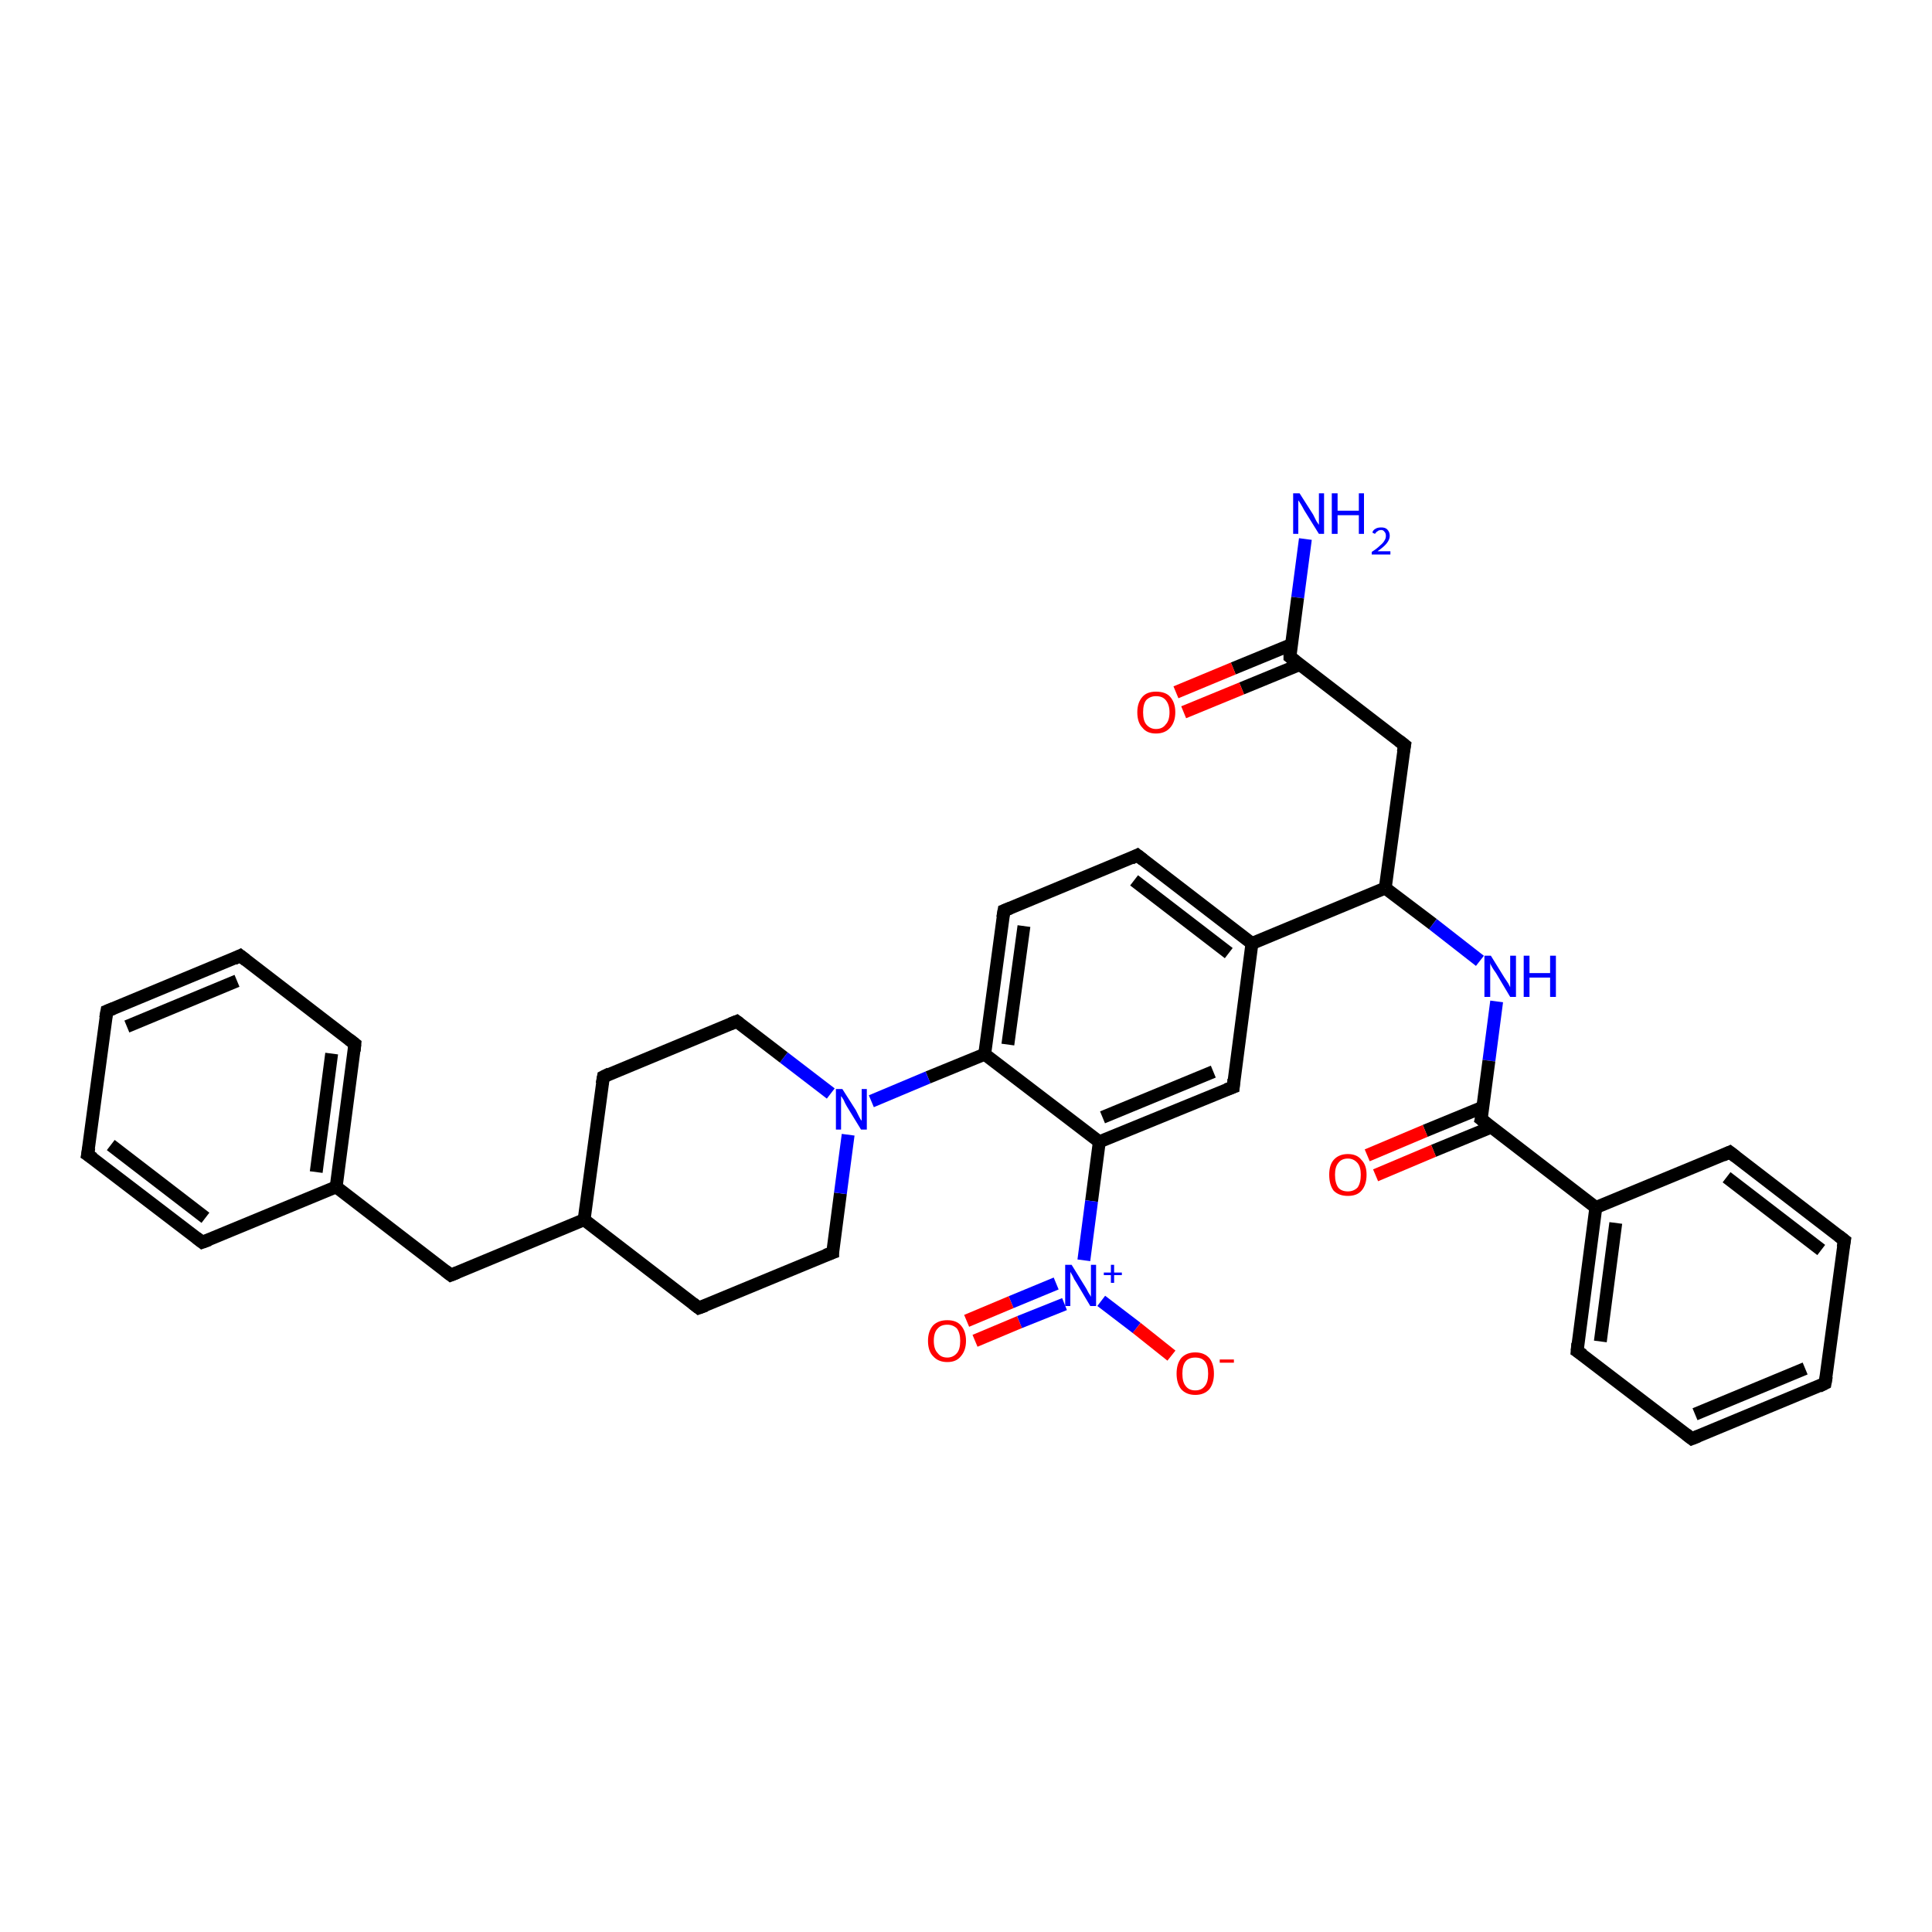 <?xml version='1.0' encoding='iso-8859-1'?>
<svg version='1.1' baseProfile='full'
              xmlns='http://www.w3.org/2000/svg'
                      xmlns:rdkit='http://www.rdkit.org/xml'
                      xmlns:xlink='http://www.w3.org/1999/xlink'
                  xml:space='preserve'
width='300px' height='300px' viewBox='0 0 300 300'>
<!-- END OF HEADER -->
<rect style='opacity:1.0;fill:#FFFFFF;stroke:none' width='300.0' height='300.0' x='0.0' y='0.0'> </rect>
<path class='bond-0 atom-0 atom-1' d='M 202.7,83.7 L 201.5,92.8' style='fill:none;fill-rule:evenodd;stroke:#0000FF;stroke-width:2.0px;stroke-linecap:butt;stroke-linejoin:miter;stroke-opacity:1' />
<path class='bond-0 atom-0 atom-1' d='M 201.5,92.8 L 200.3,102.0' style='fill:none;fill-rule:evenodd;stroke:#000000;stroke-width:2.0px;stroke-linecap:butt;stroke-linejoin:miter;stroke-opacity:1' />
<path class='bond-1 atom-1 atom-2' d='M 200.5,100.1 L 191.5,103.8' style='fill:none;fill-rule:evenodd;stroke:#000000;stroke-width:2.0px;stroke-linecap:butt;stroke-linejoin:miter;stroke-opacity:1' />
<path class='bond-1 atom-1 atom-2' d='M 191.5,103.8 L 182.6,107.5' style='fill:none;fill-rule:evenodd;stroke:#FF0000;stroke-width:2.0px;stroke-linecap:butt;stroke-linejoin:miter;stroke-opacity:1' />
<path class='bond-1 atom-1 atom-2' d='M 201.8,103.2 L 192.8,106.9' style='fill:none;fill-rule:evenodd;stroke:#000000;stroke-width:2.0px;stroke-linecap:butt;stroke-linejoin:miter;stroke-opacity:1' />
<path class='bond-1 atom-1 atom-2' d='M 192.8,106.9 L 183.8,110.6' style='fill:none;fill-rule:evenodd;stroke:#FF0000;stroke-width:2.0px;stroke-linecap:butt;stroke-linejoin:miter;stroke-opacity:1' />
<path class='bond-2 atom-1 atom-3' d='M 200.3,102.0 L 218.1,115.7' style='fill:none;fill-rule:evenodd;stroke:#000000;stroke-width:2.0px;stroke-linecap:butt;stroke-linejoin:miter;stroke-opacity:1' />
<path class='bond-3 atom-3 atom-4' d='M 218.1,115.7 L 215.1,137.9' style='fill:none;fill-rule:evenodd;stroke:#000000;stroke-width:2.0px;stroke-linecap:butt;stroke-linejoin:miter;stroke-opacity:1' />
<path class='bond-4 atom-4 atom-5' d='M 215.1,137.9 L 222.5,143.5' style='fill:none;fill-rule:evenodd;stroke:#000000;stroke-width:2.0px;stroke-linecap:butt;stroke-linejoin:miter;stroke-opacity:1' />
<path class='bond-4 atom-4 atom-5' d='M 222.5,143.5 L 229.8,149.2' style='fill:none;fill-rule:evenodd;stroke:#0000FF;stroke-width:2.0px;stroke-linecap:butt;stroke-linejoin:miter;stroke-opacity:1' />
<path class='bond-5 atom-5 atom-6' d='M 232.4,155.5 L 231.2,164.7' style='fill:none;fill-rule:evenodd;stroke:#0000FF;stroke-width:2.0px;stroke-linecap:butt;stroke-linejoin:miter;stroke-opacity:1' />
<path class='bond-5 atom-5 atom-6' d='M 231.2,164.7 L 230.0,173.8' style='fill:none;fill-rule:evenodd;stroke:#000000;stroke-width:2.0px;stroke-linecap:butt;stroke-linejoin:miter;stroke-opacity:1' />
<path class='bond-6 atom-6 atom-7' d='M 230.3,171.9 L 221.3,175.6' style='fill:none;fill-rule:evenodd;stroke:#000000;stroke-width:2.0px;stroke-linecap:butt;stroke-linejoin:miter;stroke-opacity:1' />
<path class='bond-6 atom-6 atom-7' d='M 221.3,175.6 L 212.3,179.4' style='fill:none;fill-rule:evenodd;stroke:#FF0000;stroke-width:2.0px;stroke-linecap:butt;stroke-linejoin:miter;stroke-opacity:1' />
<path class='bond-6 atom-6 atom-7' d='M 231.6,175.0 L 222.6,178.7' style='fill:none;fill-rule:evenodd;stroke:#000000;stroke-width:2.0px;stroke-linecap:butt;stroke-linejoin:miter;stroke-opacity:1' />
<path class='bond-6 atom-6 atom-7' d='M 222.6,178.7 L 213.6,182.5' style='fill:none;fill-rule:evenodd;stroke:#FF0000;stroke-width:2.0px;stroke-linecap:butt;stroke-linejoin:miter;stroke-opacity:1' />
<path class='bond-7 atom-6 atom-8' d='M 230.0,173.8 L 247.8,187.5' style='fill:none;fill-rule:evenodd;stroke:#000000;stroke-width:2.0px;stroke-linecap:butt;stroke-linejoin:miter;stroke-opacity:1' />
<path class='bond-8 atom-8 atom-9' d='M 247.8,187.5 L 244.9,209.8' style='fill:none;fill-rule:evenodd;stroke:#000000;stroke-width:2.0px;stroke-linecap:butt;stroke-linejoin:miter;stroke-opacity:1' />
<path class='bond-8 atom-8 atom-9' d='M 250.9,189.9 L 248.5,208.3' style='fill:none;fill-rule:evenodd;stroke:#000000;stroke-width:2.0px;stroke-linecap:butt;stroke-linejoin:miter;stroke-opacity:1' />
<path class='bond-9 atom-9 atom-10' d='M 244.9,209.8 L 262.7,223.4' style='fill:none;fill-rule:evenodd;stroke:#000000;stroke-width:2.0px;stroke-linecap:butt;stroke-linejoin:miter;stroke-opacity:1' />
<path class='bond-10 atom-10 atom-11' d='M 262.7,223.4 L 283.4,214.8' style='fill:none;fill-rule:evenodd;stroke:#000000;stroke-width:2.0px;stroke-linecap:butt;stroke-linejoin:miter;stroke-opacity:1' />
<path class='bond-10 atom-10 atom-11' d='M 263.2,219.6 L 280.3,212.5' style='fill:none;fill-rule:evenodd;stroke:#000000;stroke-width:2.0px;stroke-linecap:butt;stroke-linejoin:miter;stroke-opacity:1' />
<path class='bond-11 atom-11 atom-12' d='M 283.4,214.8 L 286.4,192.6' style='fill:none;fill-rule:evenodd;stroke:#000000;stroke-width:2.0px;stroke-linecap:butt;stroke-linejoin:miter;stroke-opacity:1' />
<path class='bond-12 atom-12 atom-13' d='M 286.4,192.6 L 268.6,178.9' style='fill:none;fill-rule:evenodd;stroke:#000000;stroke-width:2.0px;stroke-linecap:butt;stroke-linejoin:miter;stroke-opacity:1' />
<path class='bond-12 atom-12 atom-13' d='M 282.8,194.1 L 268.1,182.8' style='fill:none;fill-rule:evenodd;stroke:#000000;stroke-width:2.0px;stroke-linecap:butt;stroke-linejoin:miter;stroke-opacity:1' />
<path class='bond-13 atom-4 atom-14' d='M 215.1,137.9 L 194.4,146.5' style='fill:none;fill-rule:evenodd;stroke:#000000;stroke-width:2.0px;stroke-linecap:butt;stroke-linejoin:miter;stroke-opacity:1' />
<path class='bond-14 atom-14 atom-15' d='M 194.4,146.5 L 176.6,132.8' style='fill:none;fill-rule:evenodd;stroke:#000000;stroke-width:2.0px;stroke-linecap:butt;stroke-linejoin:miter;stroke-opacity:1' />
<path class='bond-14 atom-14 atom-15' d='M 190.8,148.0 L 176.1,136.7' style='fill:none;fill-rule:evenodd;stroke:#000000;stroke-width:2.0px;stroke-linecap:butt;stroke-linejoin:miter;stroke-opacity:1' />
<path class='bond-15 atom-15 atom-16' d='M 176.6,132.8 L 155.9,141.4' style='fill:none;fill-rule:evenodd;stroke:#000000;stroke-width:2.0px;stroke-linecap:butt;stroke-linejoin:miter;stroke-opacity:1' />
<path class='bond-16 atom-16 atom-17' d='M 155.9,141.4 L 152.9,163.7' style='fill:none;fill-rule:evenodd;stroke:#000000;stroke-width:2.0px;stroke-linecap:butt;stroke-linejoin:miter;stroke-opacity:1' />
<path class='bond-16 atom-16 atom-17' d='M 159.0,143.8 L 156.5,162.2' style='fill:none;fill-rule:evenodd;stroke:#000000;stroke-width:2.0px;stroke-linecap:butt;stroke-linejoin:miter;stroke-opacity:1' />
<path class='bond-17 atom-17 atom-18' d='M 152.9,163.7 L 144.1,167.3' style='fill:none;fill-rule:evenodd;stroke:#000000;stroke-width:2.0px;stroke-linecap:butt;stroke-linejoin:miter;stroke-opacity:1' />
<path class='bond-17 atom-17 atom-18' d='M 144.1,167.3 L 135.3,171.0' style='fill:none;fill-rule:evenodd;stroke:#0000FF;stroke-width:2.0px;stroke-linecap:butt;stroke-linejoin:miter;stroke-opacity:1' />
<path class='bond-18 atom-18 atom-19' d='M 129.0,169.8 L 121.7,164.2' style='fill:none;fill-rule:evenodd;stroke:#0000FF;stroke-width:2.0px;stroke-linecap:butt;stroke-linejoin:miter;stroke-opacity:1' />
<path class='bond-18 atom-18 atom-19' d='M 121.7,164.2 L 114.4,158.6' style='fill:none;fill-rule:evenodd;stroke:#000000;stroke-width:2.0px;stroke-linecap:butt;stroke-linejoin:miter;stroke-opacity:1' />
<path class='bond-19 atom-19 atom-20' d='M 114.4,158.6 L 93.7,167.2' style='fill:none;fill-rule:evenodd;stroke:#000000;stroke-width:2.0px;stroke-linecap:butt;stroke-linejoin:miter;stroke-opacity:1' />
<path class='bond-20 atom-20 atom-21' d='M 93.7,167.2 L 90.7,189.4' style='fill:none;fill-rule:evenodd;stroke:#000000;stroke-width:2.0px;stroke-linecap:butt;stroke-linejoin:miter;stroke-opacity:1' />
<path class='bond-21 atom-21 atom-22' d='M 90.7,189.4 L 70.0,198.0' style='fill:none;fill-rule:evenodd;stroke:#000000;stroke-width:2.0px;stroke-linecap:butt;stroke-linejoin:miter;stroke-opacity:1' />
<path class='bond-22 atom-22 atom-23' d='M 70.0,198.0 L 52.2,184.3' style='fill:none;fill-rule:evenodd;stroke:#000000;stroke-width:2.0px;stroke-linecap:butt;stroke-linejoin:miter;stroke-opacity:1' />
<path class='bond-23 atom-23 atom-24' d='M 52.2,184.3 L 55.1,162.1' style='fill:none;fill-rule:evenodd;stroke:#000000;stroke-width:2.0px;stroke-linecap:butt;stroke-linejoin:miter;stroke-opacity:1' />
<path class='bond-23 atom-23 atom-24' d='M 49.1,182.0 L 51.5,163.6' style='fill:none;fill-rule:evenodd;stroke:#000000;stroke-width:2.0px;stroke-linecap:butt;stroke-linejoin:miter;stroke-opacity:1' />
<path class='bond-24 atom-24 atom-25' d='M 55.1,162.1 L 37.3,148.4' style='fill:none;fill-rule:evenodd;stroke:#000000;stroke-width:2.0px;stroke-linecap:butt;stroke-linejoin:miter;stroke-opacity:1' />
<path class='bond-25 atom-25 atom-26' d='M 37.3,148.4 L 16.6,157.0' style='fill:none;fill-rule:evenodd;stroke:#000000;stroke-width:2.0px;stroke-linecap:butt;stroke-linejoin:miter;stroke-opacity:1' />
<path class='bond-25 atom-25 atom-26' d='M 36.8,152.3 L 19.7,159.4' style='fill:none;fill-rule:evenodd;stroke:#000000;stroke-width:2.0px;stroke-linecap:butt;stroke-linejoin:miter;stroke-opacity:1' />
<path class='bond-26 atom-26 atom-27' d='M 16.6,157.0 L 13.6,179.3' style='fill:none;fill-rule:evenodd;stroke:#000000;stroke-width:2.0px;stroke-linecap:butt;stroke-linejoin:miter;stroke-opacity:1' />
<path class='bond-27 atom-27 atom-28' d='M 13.6,179.3 L 31.4,192.9' style='fill:none;fill-rule:evenodd;stroke:#000000;stroke-width:2.0px;stroke-linecap:butt;stroke-linejoin:miter;stroke-opacity:1' />
<path class='bond-27 atom-27 atom-28' d='M 17.2,177.8 L 31.9,189.1' style='fill:none;fill-rule:evenodd;stroke:#000000;stroke-width:2.0px;stroke-linecap:butt;stroke-linejoin:miter;stroke-opacity:1' />
<path class='bond-28 atom-21 atom-29' d='M 90.7,189.4 L 108.5,203.1' style='fill:none;fill-rule:evenodd;stroke:#000000;stroke-width:2.0px;stroke-linecap:butt;stroke-linejoin:miter;stroke-opacity:1' />
<path class='bond-29 atom-29 atom-30' d='M 108.5,203.1 L 129.3,194.5' style='fill:none;fill-rule:evenodd;stroke:#000000;stroke-width:2.0px;stroke-linecap:butt;stroke-linejoin:miter;stroke-opacity:1' />
<path class='bond-30 atom-17 atom-31' d='M 152.9,163.7 L 170.7,177.3' style='fill:none;fill-rule:evenodd;stroke:#000000;stroke-width:2.0px;stroke-linecap:butt;stroke-linejoin:miter;stroke-opacity:1' />
<path class='bond-31 atom-31 atom-32' d='M 170.7,177.3 L 169.5,186.5' style='fill:none;fill-rule:evenodd;stroke:#000000;stroke-width:2.0px;stroke-linecap:butt;stroke-linejoin:miter;stroke-opacity:1' />
<path class='bond-31 atom-31 atom-32' d='M 169.5,186.5 L 168.3,195.7' style='fill:none;fill-rule:evenodd;stroke:#0000FF;stroke-width:2.0px;stroke-linecap:butt;stroke-linejoin:miter;stroke-opacity:1' />
<path class='bond-32 atom-32 atom-33' d='M 164.0,199.3 L 157.0,202.2' style='fill:none;fill-rule:evenodd;stroke:#0000FF;stroke-width:2.0px;stroke-linecap:butt;stroke-linejoin:miter;stroke-opacity:1' />
<path class='bond-32 atom-32 atom-33' d='M 157.0,202.2 L 150.1,205.1' style='fill:none;fill-rule:evenodd;stroke:#FF0000;stroke-width:2.0px;stroke-linecap:butt;stroke-linejoin:miter;stroke-opacity:1' />
<path class='bond-32 atom-32 atom-33' d='M 165.3,202.5 L 158.3,205.3' style='fill:none;fill-rule:evenodd;stroke:#0000FF;stroke-width:2.0px;stroke-linecap:butt;stroke-linejoin:miter;stroke-opacity:1' />
<path class='bond-32 atom-32 atom-33' d='M 158.3,205.3 L 151.4,208.2' style='fill:none;fill-rule:evenodd;stroke:#FF0000;stroke-width:2.0px;stroke-linecap:butt;stroke-linejoin:miter;stroke-opacity:1' />
<path class='bond-33 atom-32 atom-34' d='M 171.0,202.0 L 176.5,206.2' style='fill:none;fill-rule:evenodd;stroke:#0000FF;stroke-width:2.0px;stroke-linecap:butt;stroke-linejoin:miter;stroke-opacity:1' />
<path class='bond-33 atom-32 atom-34' d='M 176.5,206.2 L 181.9,210.5' style='fill:none;fill-rule:evenodd;stroke:#FF0000;stroke-width:2.0px;stroke-linecap:butt;stroke-linejoin:miter;stroke-opacity:1' />
<path class='bond-34 atom-31 atom-35' d='M 170.7,177.3 L 191.5,168.8' style='fill:none;fill-rule:evenodd;stroke:#000000;stroke-width:2.0px;stroke-linecap:butt;stroke-linejoin:miter;stroke-opacity:1' />
<path class='bond-34 atom-31 atom-35' d='M 171.2,173.5 L 188.4,166.4' style='fill:none;fill-rule:evenodd;stroke:#000000;stroke-width:2.0px;stroke-linecap:butt;stroke-linejoin:miter;stroke-opacity:1' />
<path class='bond-35 atom-13 atom-8' d='M 268.6,178.9 L 247.8,187.5' style='fill:none;fill-rule:evenodd;stroke:#000000;stroke-width:2.0px;stroke-linecap:butt;stroke-linejoin:miter;stroke-opacity:1' />
<path class='bond-36 atom-35 atom-14' d='M 191.5,168.8 L 194.4,146.5' style='fill:none;fill-rule:evenodd;stroke:#000000;stroke-width:2.0px;stroke-linecap:butt;stroke-linejoin:miter;stroke-opacity:1' />
<path class='bond-37 atom-30 atom-18' d='M 129.3,194.5 L 130.5,185.3' style='fill:none;fill-rule:evenodd;stroke:#000000;stroke-width:2.0px;stroke-linecap:butt;stroke-linejoin:miter;stroke-opacity:1' />
<path class='bond-37 atom-30 atom-18' d='M 130.5,185.3 L 131.7,176.2' style='fill:none;fill-rule:evenodd;stroke:#0000FF;stroke-width:2.0px;stroke-linecap:butt;stroke-linejoin:miter;stroke-opacity:1' />
<path class='bond-38 atom-28 atom-23' d='M 31.4,192.9 L 52.2,184.3' style='fill:none;fill-rule:evenodd;stroke:#000000;stroke-width:2.0px;stroke-linecap:butt;stroke-linejoin:miter;stroke-opacity:1' />
<path d='M 200.3,101.5 L 200.3,102.0 L 201.2,102.7' style='fill:none;stroke:#000000;stroke-width:2.0px;stroke-linecap:butt;stroke-linejoin:miter;stroke-opacity:1;' />
<path d='M 217.2,115.0 L 218.1,115.7 L 217.9,116.8' style='fill:none;stroke:#000000;stroke-width:2.0px;stroke-linecap:butt;stroke-linejoin:miter;stroke-opacity:1;' />
<path d='M 230.1,173.4 L 230.0,173.8 L 230.9,174.5' style='fill:none;stroke:#000000;stroke-width:2.0px;stroke-linecap:butt;stroke-linejoin:miter;stroke-opacity:1;' />
<path d='M 245.0,208.6 L 244.9,209.8 L 245.8,210.4' style='fill:none;stroke:#000000;stroke-width:2.0px;stroke-linecap:butt;stroke-linejoin:miter;stroke-opacity:1;' />
<path d='M 261.8,222.7 L 262.7,223.4 L 263.7,223.0' style='fill:none;stroke:#000000;stroke-width:2.0px;stroke-linecap:butt;stroke-linejoin:miter;stroke-opacity:1;' />
<path d='M 282.4,215.3 L 283.4,214.8 L 283.6,213.7' style='fill:none;stroke:#000000;stroke-width:2.0px;stroke-linecap:butt;stroke-linejoin:miter;stroke-opacity:1;' />
<path d='M 286.2,193.7 L 286.4,192.6 L 285.5,191.9' style='fill:none;stroke:#000000;stroke-width:2.0px;stroke-linecap:butt;stroke-linejoin:miter;stroke-opacity:1;' />
<path d='M 269.5,179.6 L 268.6,178.9 L 267.5,179.4' style='fill:none;stroke:#000000;stroke-width:2.0px;stroke-linecap:butt;stroke-linejoin:miter;stroke-opacity:1;' />
<path d='M 177.5,133.5 L 176.6,132.8 L 175.6,133.3' style='fill:none;stroke:#000000;stroke-width:2.0px;stroke-linecap:butt;stroke-linejoin:miter;stroke-opacity:1;' />
<path d='M 156.9,141.0 L 155.9,141.4 L 155.7,142.5' style='fill:none;stroke:#000000;stroke-width:2.0px;stroke-linecap:butt;stroke-linejoin:miter;stroke-opacity:1;' />
<path d='M 114.8,158.9 L 114.4,158.6 L 113.4,159.0' style='fill:none;stroke:#000000;stroke-width:2.0px;stroke-linecap:butt;stroke-linejoin:miter;stroke-opacity:1;' />
<path d='M 94.7,166.7 L 93.7,167.2 L 93.5,168.3' style='fill:none;stroke:#000000;stroke-width:2.0px;stroke-linecap:butt;stroke-linejoin:miter;stroke-opacity:1;' />
<path d='M 71.0,197.6 L 70.0,198.0 L 69.1,197.3' style='fill:none;stroke:#000000;stroke-width:2.0px;stroke-linecap:butt;stroke-linejoin:miter;stroke-opacity:1;' />
<path d='M 55.0,163.2 L 55.1,162.1 L 54.2,161.4' style='fill:none;stroke:#000000;stroke-width:2.0px;stroke-linecap:butt;stroke-linejoin:miter;stroke-opacity:1;' />
<path d='M 38.2,149.1 L 37.3,148.4 L 36.3,148.9' style='fill:none;stroke:#000000;stroke-width:2.0px;stroke-linecap:butt;stroke-linejoin:miter;stroke-opacity:1;' />
<path d='M 17.6,156.6 L 16.6,157.0 L 16.4,158.1' style='fill:none;stroke:#000000;stroke-width:2.0px;stroke-linecap:butt;stroke-linejoin:miter;stroke-opacity:1;' />
<path d='M 13.8,178.2 L 13.6,179.3 L 14.5,179.9' style='fill:none;stroke:#000000;stroke-width:2.0px;stroke-linecap:butt;stroke-linejoin:miter;stroke-opacity:1;' />
<path d='M 30.5,192.2 L 31.4,192.9 L 32.5,192.5' style='fill:none;stroke:#000000;stroke-width:2.0px;stroke-linecap:butt;stroke-linejoin:miter;stroke-opacity:1;' />
<path d='M 107.6,202.4 L 108.5,203.1 L 109.6,202.7' style='fill:none;stroke:#000000;stroke-width:2.0px;stroke-linecap:butt;stroke-linejoin:miter;stroke-opacity:1;' />
<path d='M 128.2,194.9 L 129.3,194.5 L 129.3,194.1' style='fill:none;stroke:#000000;stroke-width:2.0px;stroke-linecap:butt;stroke-linejoin:miter;stroke-opacity:1;' />
<path d='M 190.4,169.2 L 191.5,168.8 L 191.6,167.6' style='fill:none;stroke:#000000;stroke-width:2.0px;stroke-linecap:butt;stroke-linejoin:miter;stroke-opacity:1;' />
<path class='atom-0' d='M 201.8 76.6
L 203.9 79.9
Q 204.1 80.3, 204.4 80.9
Q 204.8 81.5, 204.8 81.5
L 204.8 76.6
L 205.6 76.6
L 205.6 82.9
L 204.8 82.9
L 202.5 79.2
Q 202.3 78.8, 202.0 78.3
Q 201.7 77.8, 201.6 77.7
L 201.6 82.9
L 200.8 82.9
L 200.8 76.6
L 201.8 76.6
' fill='#0000FF'/>
<path class='atom-0' d='M 206.8 76.6
L 207.7 76.6
L 207.7 79.3
L 211.0 79.3
L 211.0 76.6
L 211.8 76.6
L 211.8 82.9
L 211.0 82.9
L 211.0 80.0
L 207.7 80.0
L 207.7 82.9
L 206.8 82.9
L 206.8 76.6
' fill='#0000FF'/>
<path class='atom-0' d='M 213.1 82.7
Q 213.2 82.3, 213.6 82.1
Q 213.9 81.9, 214.5 81.9
Q 215.1 81.9, 215.4 82.2
Q 215.8 82.6, 215.8 83.2
Q 215.8 83.8, 215.3 84.4
Q 214.9 84.9, 213.9 85.6
L 215.9 85.6
L 215.9 86.1
L 213.0 86.1
L 213.0 85.7
Q 213.8 85.2, 214.3 84.7
Q 214.8 84.3, 215.0 83.9
Q 215.2 83.6, 215.2 83.2
Q 215.2 82.8, 215.0 82.6
Q 214.8 82.3, 214.5 82.3
Q 214.1 82.3, 213.9 82.5
Q 213.7 82.6, 213.5 82.9
L 213.1 82.7
' fill='#0000FF'/>
<path class='atom-2' d='M 176.6 110.6
Q 176.6 109.1, 177.4 108.2
Q 178.1 107.4, 179.5 107.4
Q 181.0 107.4, 181.7 108.2
Q 182.5 109.1, 182.5 110.6
Q 182.5 112.1, 181.7 113.0
Q 180.9 113.9, 179.5 113.9
Q 178.1 113.9, 177.4 113.0
Q 176.6 112.2, 176.6 110.6
M 179.5 113.2
Q 180.5 113.2, 181.0 112.5
Q 181.6 111.9, 181.6 110.6
Q 181.6 109.4, 181.0 108.7
Q 180.5 108.1, 179.5 108.1
Q 178.6 108.1, 178.0 108.7
Q 177.5 109.3, 177.5 110.6
Q 177.5 111.9, 178.0 112.5
Q 178.6 113.2, 179.5 113.2
' fill='#FF0000'/>
<path class='atom-5' d='M 231.5 148.4
L 233.6 151.8
Q 233.8 152.1, 234.2 152.7
Q 234.5 153.3, 234.5 153.3
L 234.5 148.4
L 235.4 148.4
L 235.4 154.8
L 234.5 154.8
L 232.3 151.1
Q 232.0 150.7, 231.7 150.2
Q 231.4 149.7, 231.4 149.5
L 231.4 154.8
L 230.5 154.8
L 230.5 148.4
L 231.5 148.4
' fill='#0000FF'/>
<path class='atom-5' d='M 236.6 148.4
L 237.5 148.4
L 237.5 151.1
L 240.7 151.1
L 240.7 148.4
L 241.6 148.4
L 241.6 154.8
L 240.7 154.8
L 240.7 151.8
L 237.5 151.8
L 237.5 154.8
L 236.6 154.8
L 236.6 148.4
' fill='#0000FF'/>
<path class='atom-7' d='M 206.4 182.4
Q 206.4 180.9, 207.1 180.1
Q 207.9 179.2, 209.3 179.2
Q 210.7 179.2, 211.4 180.1
Q 212.2 180.9, 212.2 182.4
Q 212.2 184.0, 211.4 184.9
Q 210.7 185.7, 209.3 185.7
Q 207.9 185.7, 207.1 184.9
Q 206.4 184.0, 206.4 182.4
M 209.3 185.0
Q 210.2 185.0, 210.8 184.4
Q 211.3 183.7, 211.3 182.4
Q 211.3 181.2, 210.8 180.6
Q 210.2 179.9, 209.3 179.9
Q 208.3 179.9, 207.8 180.6
Q 207.3 181.2, 207.3 182.4
Q 207.3 183.7, 207.8 184.4
Q 208.3 185.0, 209.3 185.0
' fill='#FF0000'/>
<path class='atom-18' d='M 130.8 169.1
L 132.9 172.4
Q 133.1 172.8, 133.4 173.4
Q 133.7 174.0, 133.8 174.0
L 133.8 169.1
L 134.6 169.1
L 134.6 175.4
L 133.7 175.4
L 131.5 171.8
Q 131.2 171.3, 131.0 170.8
Q 130.7 170.3, 130.6 170.2
L 130.6 175.4
L 129.8 175.4
L 129.8 169.1
L 130.8 169.1
' fill='#0000FF'/>
<path class='atom-32' d='M 166.4 196.4
L 168.5 199.8
Q 168.7 200.1, 169.0 200.7
Q 169.4 201.3, 169.4 201.4
L 169.4 196.4
L 170.2 196.4
L 170.2 202.8
L 169.3 202.8
L 167.1 199.1
Q 166.8 198.7, 166.6 198.2
Q 166.3 197.7, 166.2 197.5
L 166.2 202.8
L 165.4 202.8
L 165.4 196.4
L 166.4 196.4
' fill='#0000FF'/>
<path class='atom-32' d='M 171.4 197.6
L 172.5 197.6
L 172.5 196.4
L 173.0 196.4
L 173.0 197.6
L 174.2 197.6
L 174.2 198.0
L 173.0 198.0
L 173.0 199.2
L 172.5 199.2
L 172.5 198.0
L 171.4 198.0
L 171.4 197.6
' fill='#0000FF'/>
<path class='atom-33' d='M 144.1 208.2
Q 144.1 206.7, 144.9 205.8
Q 145.7 205.0, 147.1 205.0
Q 148.5 205.0, 149.2 205.8
Q 150.0 206.7, 150.0 208.2
Q 150.0 209.7, 149.2 210.6
Q 148.5 211.5, 147.1 211.5
Q 145.7 211.5, 144.9 210.6
Q 144.1 209.8, 144.1 208.2
M 147.1 210.8
Q 148.0 210.8, 148.6 210.1
Q 149.1 209.5, 149.1 208.2
Q 149.1 207.0, 148.6 206.3
Q 148.0 205.7, 147.1 205.7
Q 146.1 205.7, 145.6 206.3
Q 145.0 206.9, 145.0 208.2
Q 145.0 209.5, 145.6 210.1
Q 146.1 210.8, 147.1 210.8
' fill='#FF0000'/>
<path class='atom-34' d='M 182.7 213.3
Q 182.7 211.8, 183.4 210.9
Q 184.2 210.0, 185.6 210.0
Q 187.0 210.0, 187.8 210.9
Q 188.5 211.8, 188.5 213.3
Q 188.5 214.8, 187.8 215.7
Q 187.0 216.6, 185.6 216.6
Q 184.2 216.6, 183.4 215.7
Q 182.7 214.8, 182.7 213.3
M 185.6 215.9
Q 186.6 215.9, 187.1 215.2
Q 187.6 214.6, 187.6 213.3
Q 187.6 212.0, 187.1 211.4
Q 186.6 210.8, 185.6 210.8
Q 184.6 210.8, 184.1 211.4
Q 183.6 212.0, 183.6 213.3
Q 183.6 214.6, 184.1 215.2
Q 184.6 215.9, 185.6 215.9
' fill='#FF0000'/>
<path class='atom-34' d='M 189.4 211.1
L 191.6 211.1
L 191.6 211.6
L 189.4 211.6
L 189.4 211.1
' fill='#FF0000'/>
</svg>
